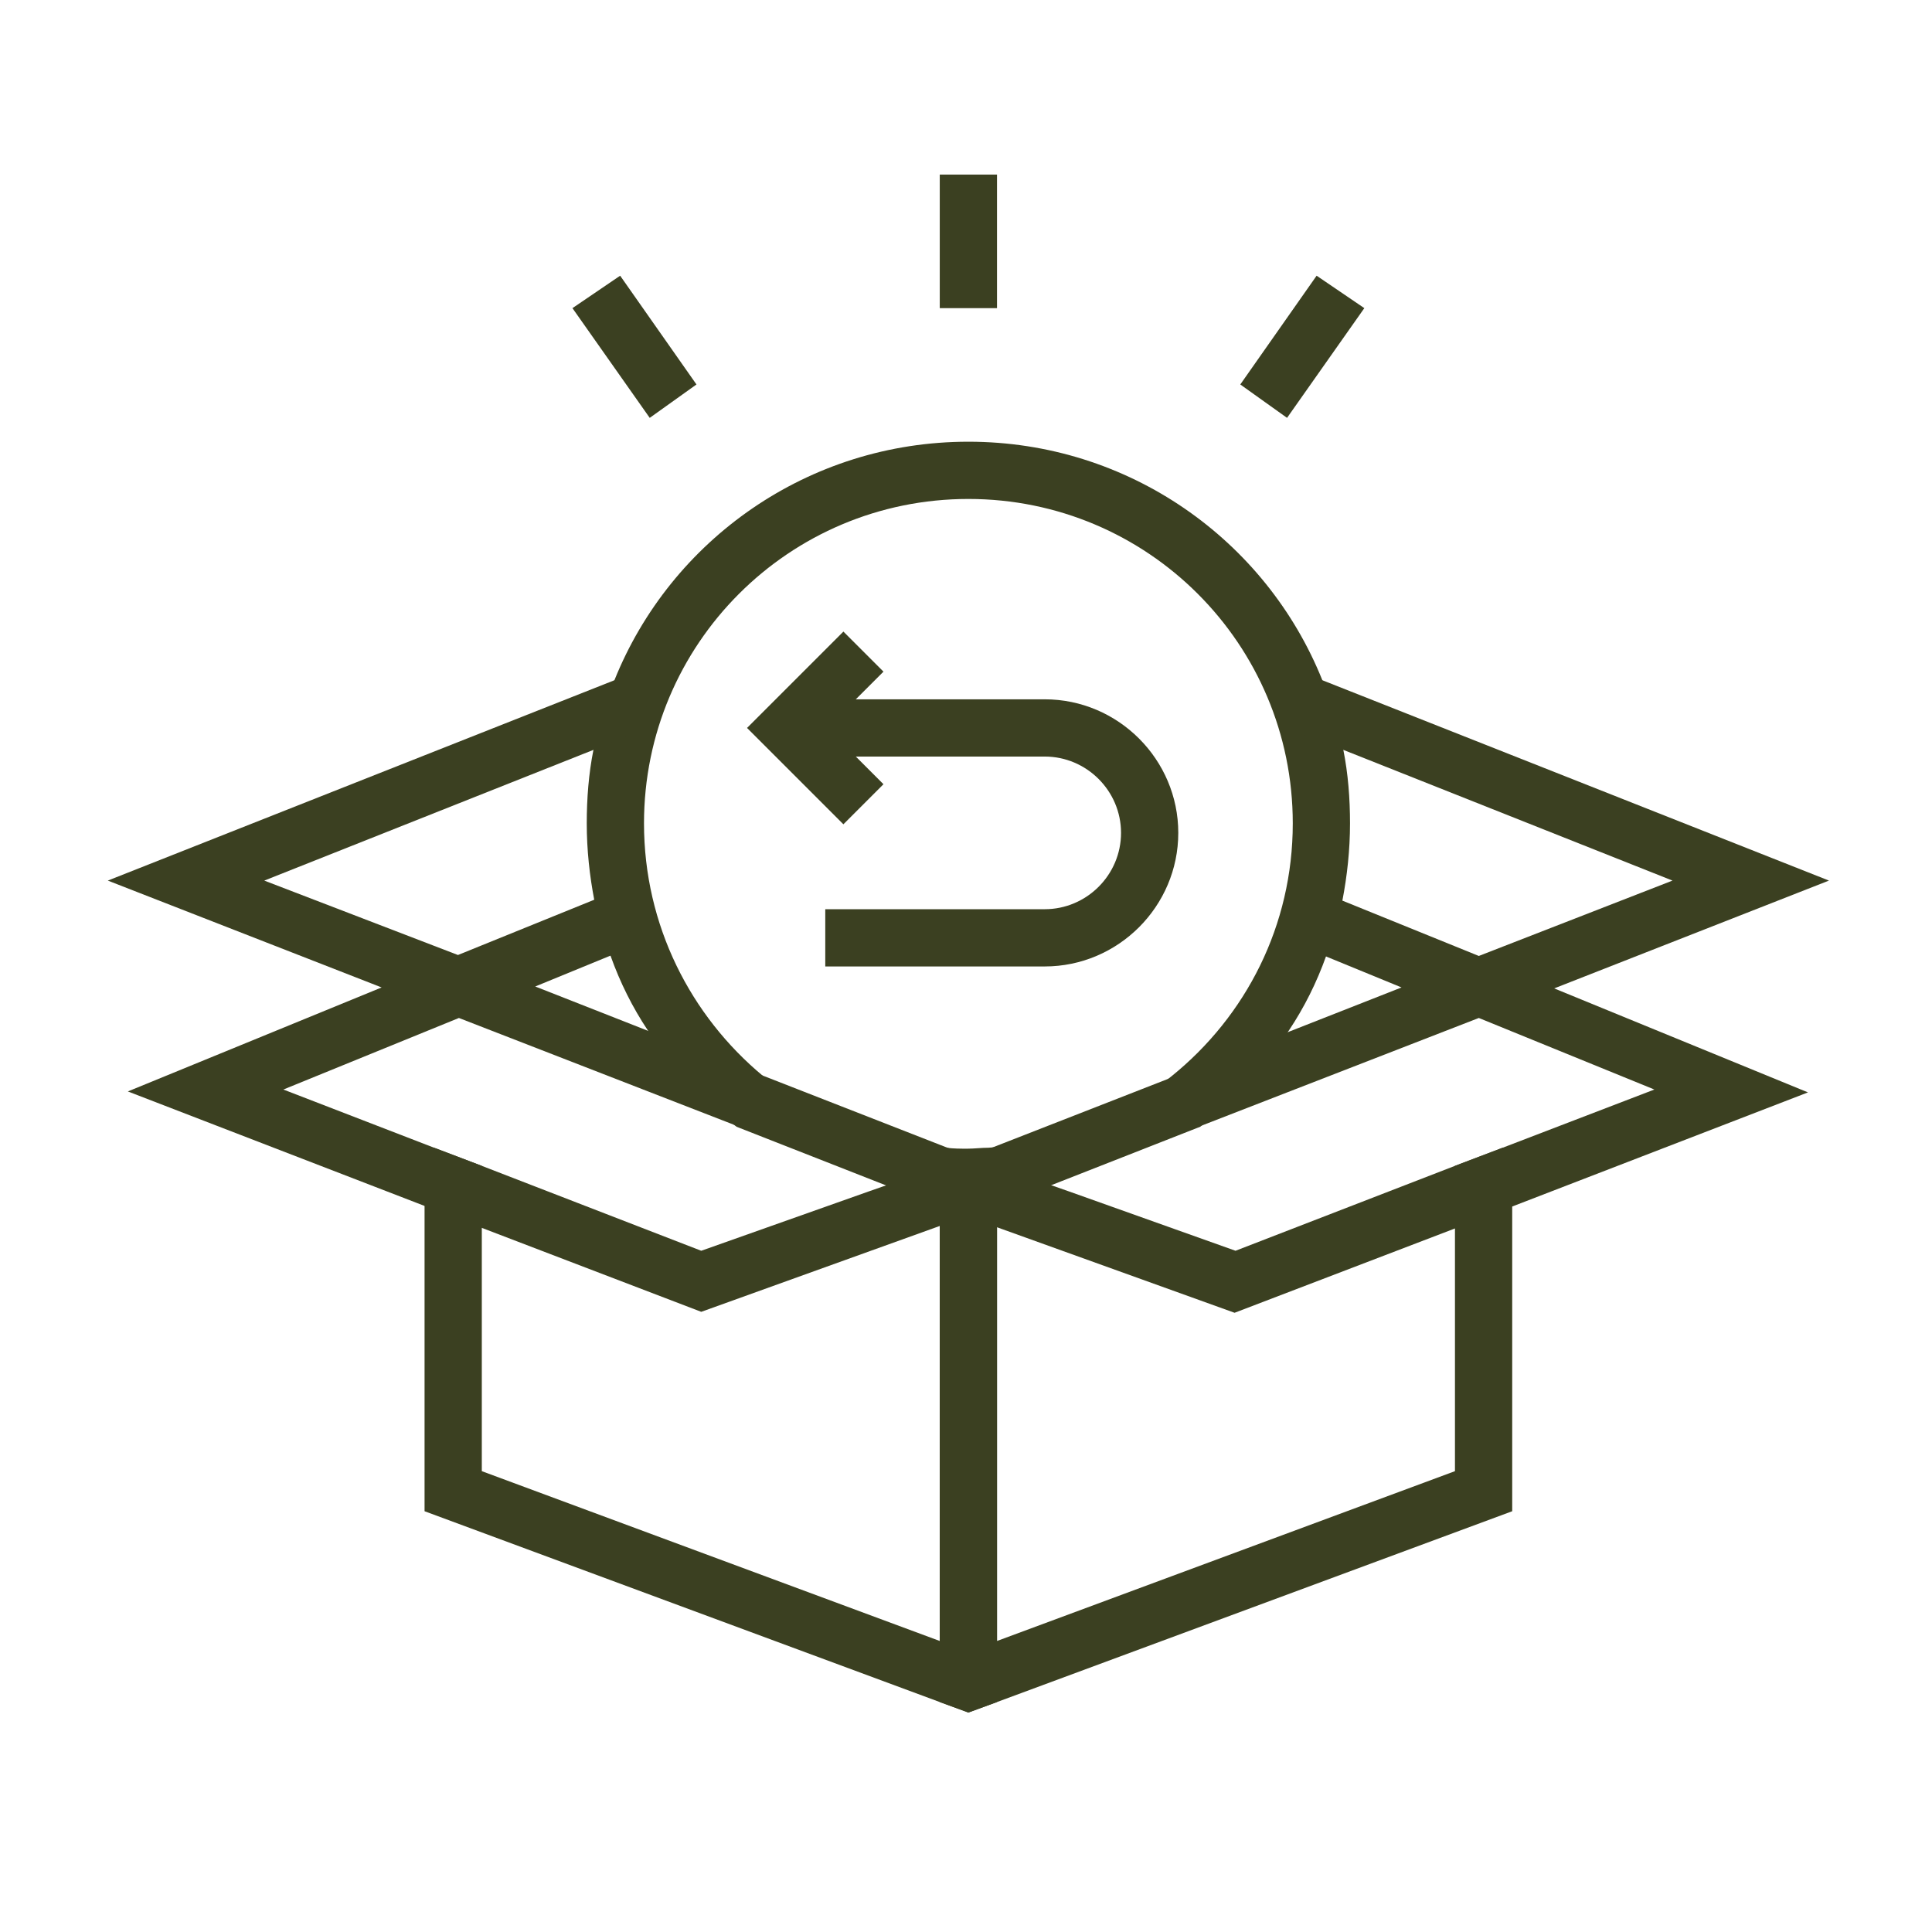 <svg width="81" height="81" viewBox="0 0 81 81" fill="none" xmlns="http://www.w3.org/2000/svg">
<path d="M56.32 31.439C56.12 30.439 55.84 29.439 55.44 28.519C53.08 22.639 47.32 18.519 40.6 18.519C33.88 18.519 28.12 22.639 25.76 28.519C25.36 29.439 25.08 30.439 24.88 31.439C24.68 32.439 24.6 33.479 24.6 34.519C24.6 35.639 24.72 36.719 24.92 37.759C25.08 38.559 25.32 39.319 25.6 40.079C26 41.199 26.52 42.239 27.16 43.199C28.16 44.759 29.4 46.119 30.88 47.239L37.2 49.719L36.4 49.999C37.28 50.239 38.16 50.399 39.08 50.479C39.2 50.479 39.32 50.519 39.4 50.519C39.8 50.559 40.2 50.559 40.6 50.559C41 50.559 41.4 50.559 41.8 50.519C41.92 50.519 42 50.519 42.12 50.479C43.04 50.399 43.92 50.239 44.8 49.999L44 49.719L50.32 47.239C51.76 46.119 53.04 44.759 54.04 43.199C54.68 42.239 55.2 41.199 55.6 40.079C55.88 39.319 56.12 38.559 56.28 37.759C56.48 36.719 56.6 35.639 56.6 34.519C56.6 33.479 56.52 32.439 56.32 31.439ZM49.12 45.119C47 46.839 44.36 47.919 41.44 48.119C41.16 48.119 40.84 48.159 40.56 48.159C40.28 48.159 39.96 48.159 39.68 48.119C36.8 47.919 34.12 46.839 32 45.119C28.96 42.599 27 38.799 27 34.519C27 26.999 33.08 20.919 40.6 20.919C48.12 20.919 54.2 26.999 54.2 34.519C54.2 38.799 52.24 42.599 49.12 45.119Z" fill="#3B4021"/>
<path d="M41.8 7.319H39.4V12.919H41.8V7.319Z" fill="#3B4021"/>
<path d="M26 11.559L24 12.919L27.24 17.519L29.2 16.119L26 11.559Z" fill="#3B4021"/>
<path d="M55.2 11.559L52 16.119L53.96 17.519L57.2 12.919L55.2 11.559Z" fill="#3B4021"/>
<path d="M35.36 34.559L31.32 30.519L35.36 26.479L37.04 28.159L34.68 30.519L37.04 32.879L35.36 34.559Z" fill="#3B4021"/>
<path d="M43.8 29.319H34.6V31.719H43.8C45.56 31.719 47 33.159 47 34.919C47 36.679 45.56 38.119 43.8 38.119H34.6V40.519H43.8C46.88 40.519 49.4 37.999 49.4 34.919C49.4 31.839 46.88 29.319 43.8 29.319Z" fill="#3B4021"/>
<path d="M40.6 48.439L39.72 48.119L32.04 45.119L27.12 43.199L22.44 41.359L25.56 40.079L26.64 39.639L25.72 37.399L24.92 37.719L19.2 40.039L11.08 36.919L24.88 31.439L27.44 30.439L26.56 28.199L25.76 28.519L4.52 36.919L16 41.399L5.36 45.759L17.8 50.559L20.2 51.479L29.4 54.999L39.4 51.399L41.8 50.559L42.12 50.439L44 49.759L40.6 48.439ZM29.4 52.439L20.2 48.879L18.2 48.119L11.88 45.679L19.24 42.679L30.88 47.199L37.2 49.679L36.4 49.959L29.4 52.439Z" fill="#3B4021"/>
<path d="M76.68 36.919L55.44 28.519L54.64 28.199L53.76 30.439L56.32 31.439L70.12 36.919L62 40.079L56.28 37.759L55.48 37.439L54.56 39.679L55.64 40.119L58.76 41.399L54.08 43.239L49.16 45.159L41.48 48.159L40.6 48.479L37.16 49.799L39.04 50.479L39.36 50.599L41.76 51.439L51.76 55.039L60.96 51.519L63.36 50.599L75.8 45.799L65.16 41.439L76.68 36.919ZM69.36 45.679L63 48.119L61 48.879L51.8 52.439L44.84 49.959L44.04 49.679L50.36 47.199L62 42.679L69.36 45.679Z" fill="#3B4021"/>
<path d="M41.8 49.719V71.359L40.6 71.799L39.4 71.359L17.8 63.359V48.119H18.2L20.2 48.879V61.679L39.4 68.799V49.719H41.8Z" fill="#3B4021"/>
<path d="M63.4 48.119V63.359L41.8 71.359L40.6 71.799L39.4 71.359V49.719H41.8V68.799L61 61.679V48.879L63 48.119H63.4Z" fill="#3B4021"/>
</svg>
